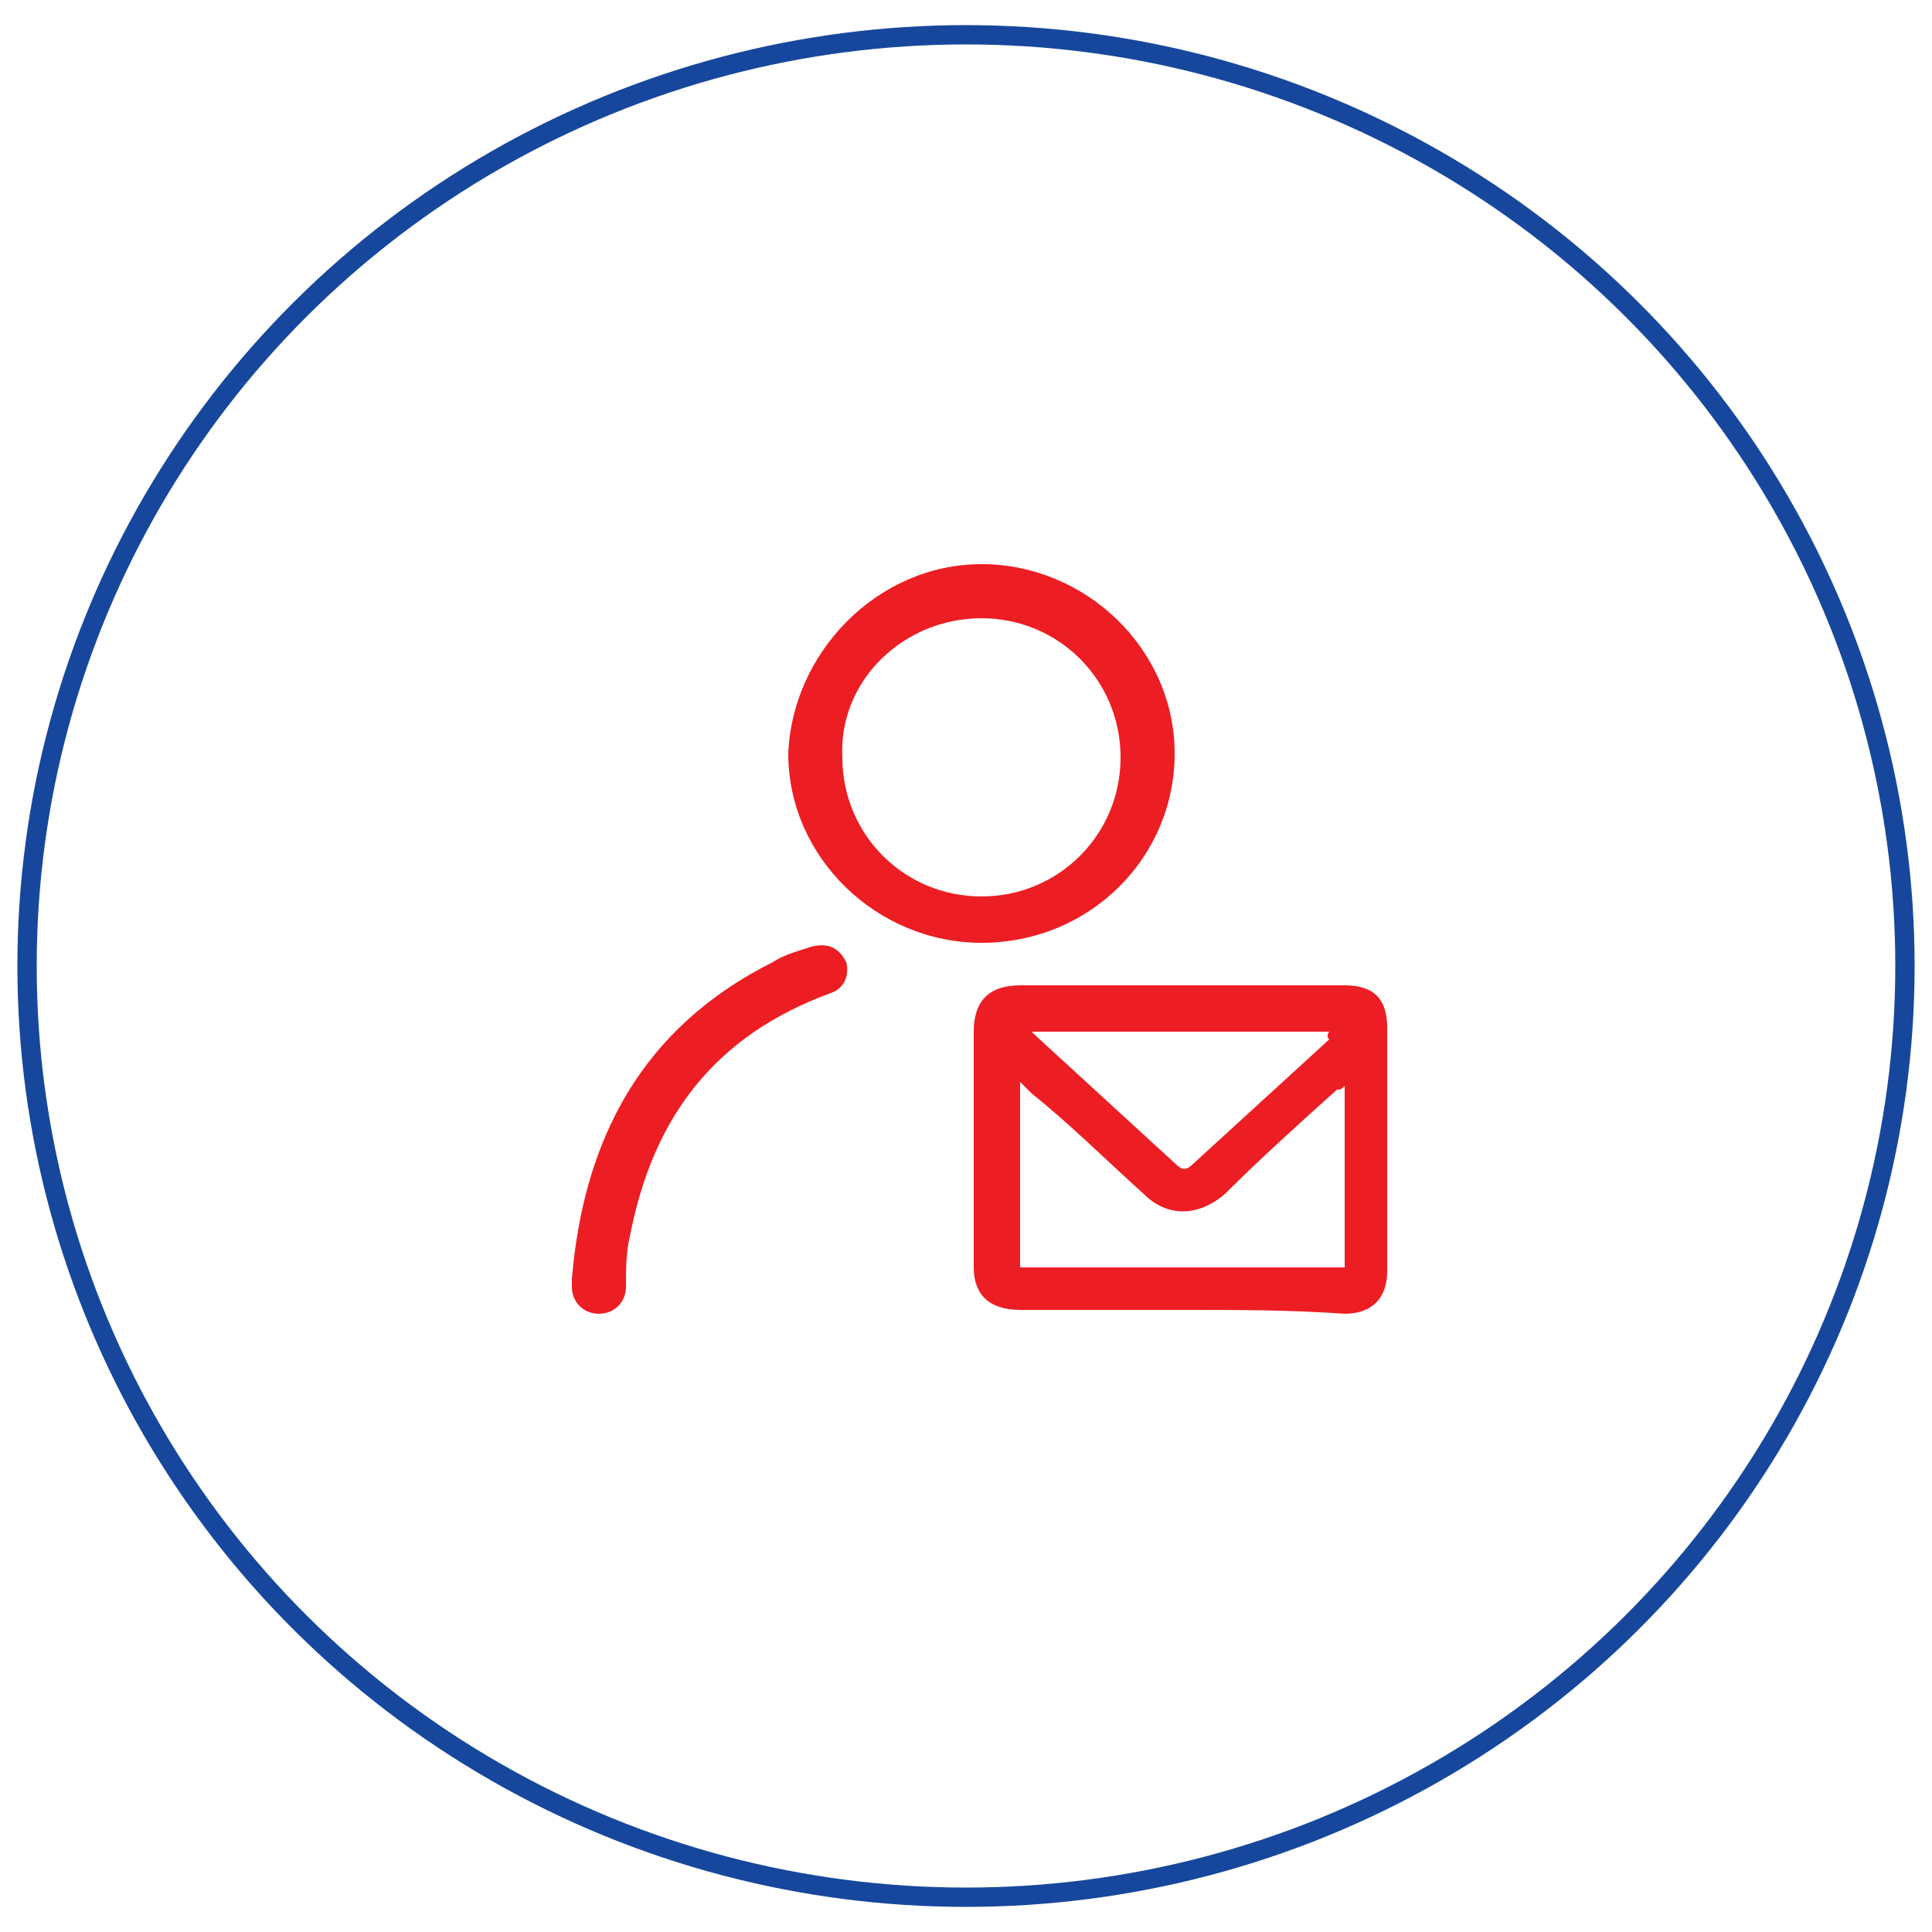 <?xml version="1.0" encoding="utf-8"?>
<!-- Generator: Adobe Illustrator 21.0.0, SVG Export Plug-In . SVG Version: 6.00 Build 0)  -->
<svg version="1.0" id="Layer_1" xmlns="http://www.w3.org/2000/svg" xmlns:xlink="http://www.w3.org/1999/xlink" x="0px" y="0px"
	 viewBox="0 0 50 50" style="enable-background:new 0 0 50 50;" xml:space="preserve">
<style type="text/css">
	.st0{fill:#EC1E24;}
	.st1{fill:none;stroke:#17479D;stroke-width:0.5;stroke-miterlimit:10;}
</style>
<g>
	<g>
		<path class="st0" d="M30.6,33.9c-1.4,0-2.8,0-4.2,0c-0.8,0-1.2-0.4-1.2-1.1c0-2,0-4.1,0-6.1c0-0.8,0.4-1.2,1.2-1.2
			c2.8,0,5.6,0,8.4,0c0.8,0,1.1,0.4,1.1,1.1c0,2.1,0,4.2,0,6.3c0,0.7-0.4,1.1-1.1,1.1C33.4,33.9,32,33.9,30.6,33.9
			C30.6,33.9,30.6,33.9,30.6,33.9z M26.4,28c0,1.6,0,3.2,0,4.8c2.8,0,5.6,0,8.4,0c0-1.6,0-3.1,0-4.7c-0.1,0.1-0.1,0.1-0.2,0.1
			c-1,0.9-2,1.8-2.9,2.7c-0.7,0.6-1.5,0.6-2.1,0c-1-0.9-1.9-1.8-2.9-2.6C26.6,28.2,26.5,28.1,26.4,28z M34.4,26.7
			c-2.6,0-5.2,0-7.7,0c0,0,0.1,0.1,0.1,0.1c1.2,1.1,2.4,2.2,3.6,3.3c0.2,0.2,0.3,0.2,0.5,0c1.2-1.1,2.3-2.1,3.5-3.2
			C34.3,26.8,34.4,26.7,34.4,26.7z"/>
		<path class="st0" d="M25.4,14.6c2.7,0,5,2.2,5,4.9c0,2.7-2.2,4.9-5,4.9c-2.7,0-5-2.2-5-4.9C20.5,16.9,22.7,14.6,25.4,14.6z
			 M25.4,23.2c2,0,3.6-1.6,3.6-3.6c0-2-1.6-3.6-3.6-3.6c-2,0-3.7,1.6-3.6,3.6C21.8,21.6,23.4,23.2,25.4,23.2z"/>
		<path class="st0" d="M14.8,33.1c0.3-3.6,1.8-6.5,5.2-8.2c0.3-0.2,0.7-0.3,1-0.4c0.4-0.1,0.7,0,0.9,0.4c0.1,0.4-0.1,0.7-0.4,0.8
			c-3,1.1-4.6,3.2-5.2,6.3c-0.1,0.4-0.1,0.9-0.1,1.3c0,0.4-0.3,0.7-0.7,0.7c-0.4,0-0.7-0.3-0.7-0.7C14.8,33.2,14.8,33.2,14.8,33.1z"
			/>
	</g>
	<ellipse class="st1" cx="25" cy="25" rx="24.3" ry="24.1"/>
</g>
</svg>
